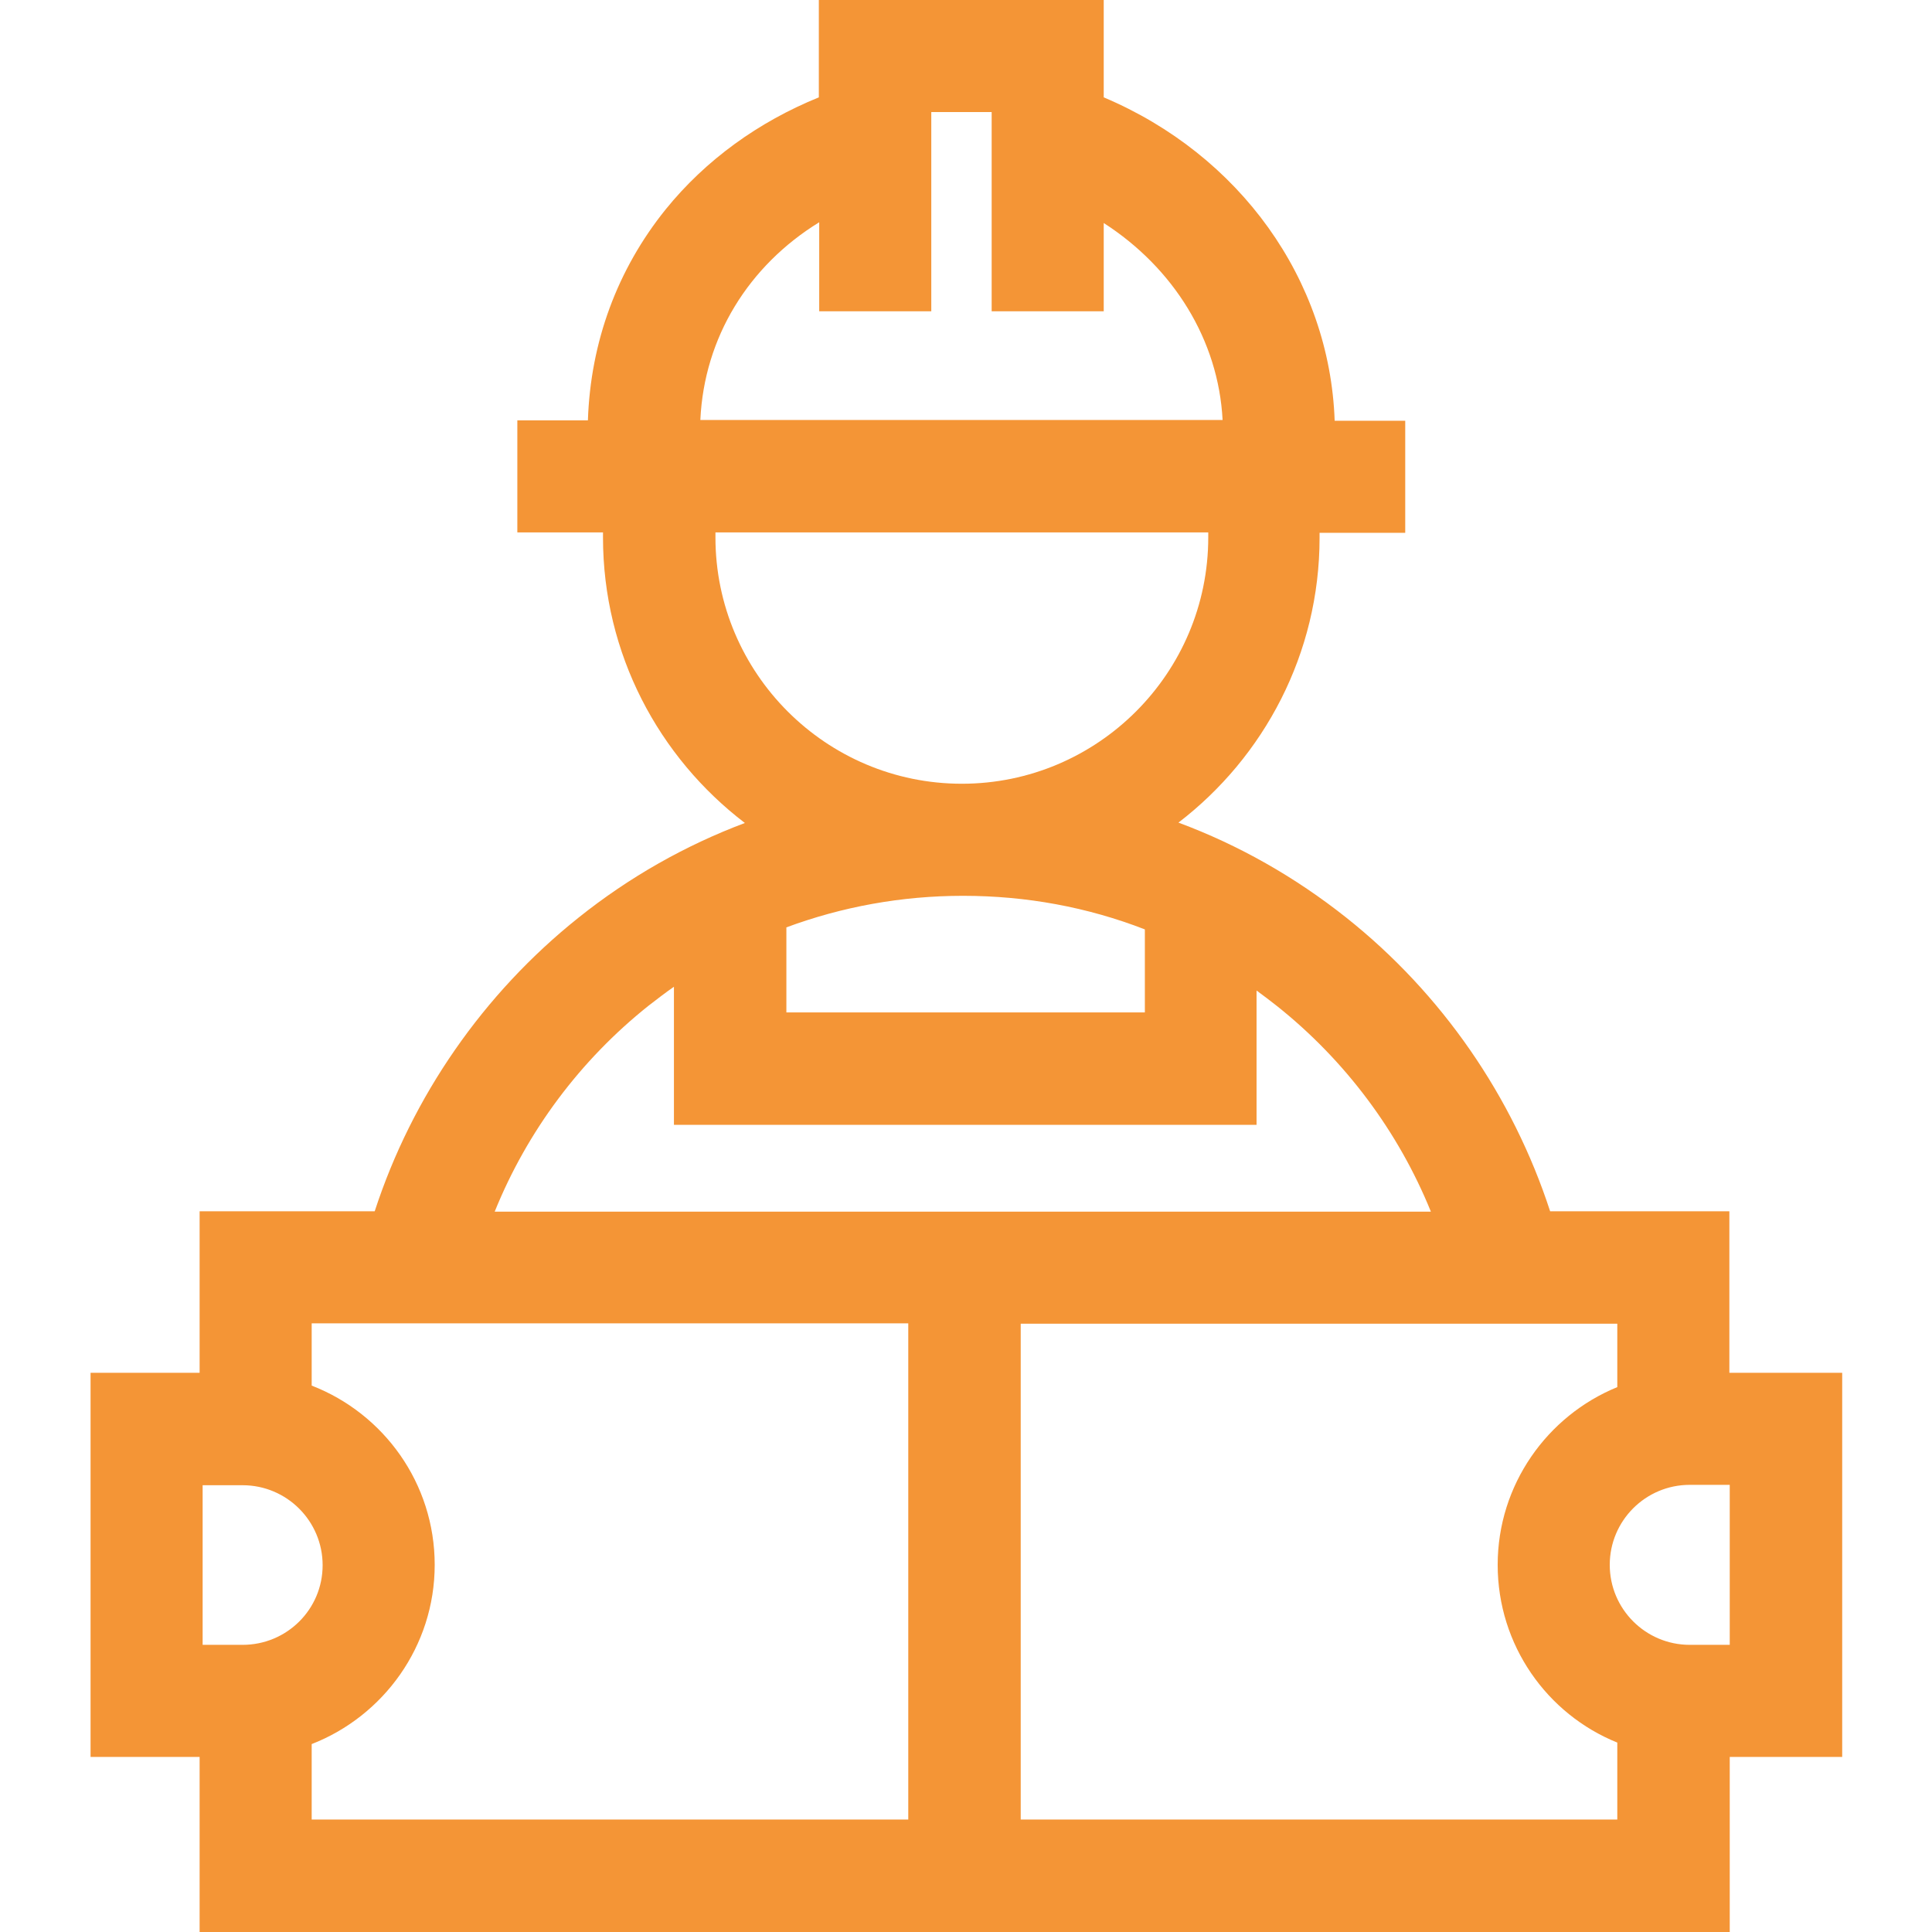 <svg xmlns="http://www.w3.org/2000/svg" xmlns:xlink="http://www.w3.org/1999/xlink" id="Livello_1" x="0px" y="0px" viewBox="0 0 512 512" style="enable-background:new 0 0 512 512;" xml:space="preserve">
<style type="text/css">
	.st0{fill:#F49536;}
</style>
<path class="st0" d="M488.1,363.8h-29.8V321h-47.5c-9.9-30.4-28.7-57.7-54-77.8c-13.6-10.8-28.6-19.3-44.5-25.2  c22.7-17.4,37.4-44.8,37.4-75.5v-1.3h22.7v-29.7h-18.7c-1.3-37.4-25.2-70.5-61.2-85.7V0h-75.5v25.8C201,32.3,187,42.4,176.4,55.5  c-12.8,15.9-19.9,35.1-20.6,55.9h-18.7v29.7h22.7v1.3c0,30.9,14.8,58.3,37.6,75.7c-15.7,5.9-30.6,14.3-44.1,25.1  c-25.2,20.1-44.1,47.4-54,77.8H52.9v42.8H24v101.8h28.9V512h405.5v-46.4h29.8V363.8z M208.3,245.8c14.8-5.5,30.6-8.4,46.9-8.4  c16.8,0,33,3,48.2,8.9v22h-95V245.8z M217.1,58.9v23.6h29.7V29.7h16v52.8h29.7V59.1c18.5,11.9,30.4,31,31.5,52.2H185.6  C186.6,89.4,198.4,70.4,217.1,58.9z M189.6,141.1h130.6v1.3c0,36-29.3,65.3-65.3,65.3c-36,0-65.3-29.3-65.3-65.3V141.1z   M171.9,266.5c2.2-1.7,4.4-3.4,6.7-5v36.6H333v-35.6c1.8,1.3,3.6,2.7,5.4,4.1c18.1,14.4,32.2,33.3,40.8,54.5H131.1  C139.7,299.8,153.8,280.9,171.9,266.5z M64.3,435.9H53.7v-42.3h10.6c11.7,0,21.2,9.5,21.2,21.2S76,435.9,64.3,435.9z M82.6,462.2  c19-7.4,32.6-25.9,32.6-47.5c0-21.6-13.5-40.1-32.6-47.5v-16.5h158.1v131.5H82.6V462.2z M270.5,482.3V350.8h158.1v16.8  c-18.6,7.6-31.7,25.9-31.7,47.1c0,21.3,13.1,39.6,31.7,47.1v20.4H270.5z M458.4,435.9h-10.6c-11.7,0-21.2-9.5-21.2-21.2  s9.5-21.2,21.2-21.2h10.6V435.9z"></path>
</svg>